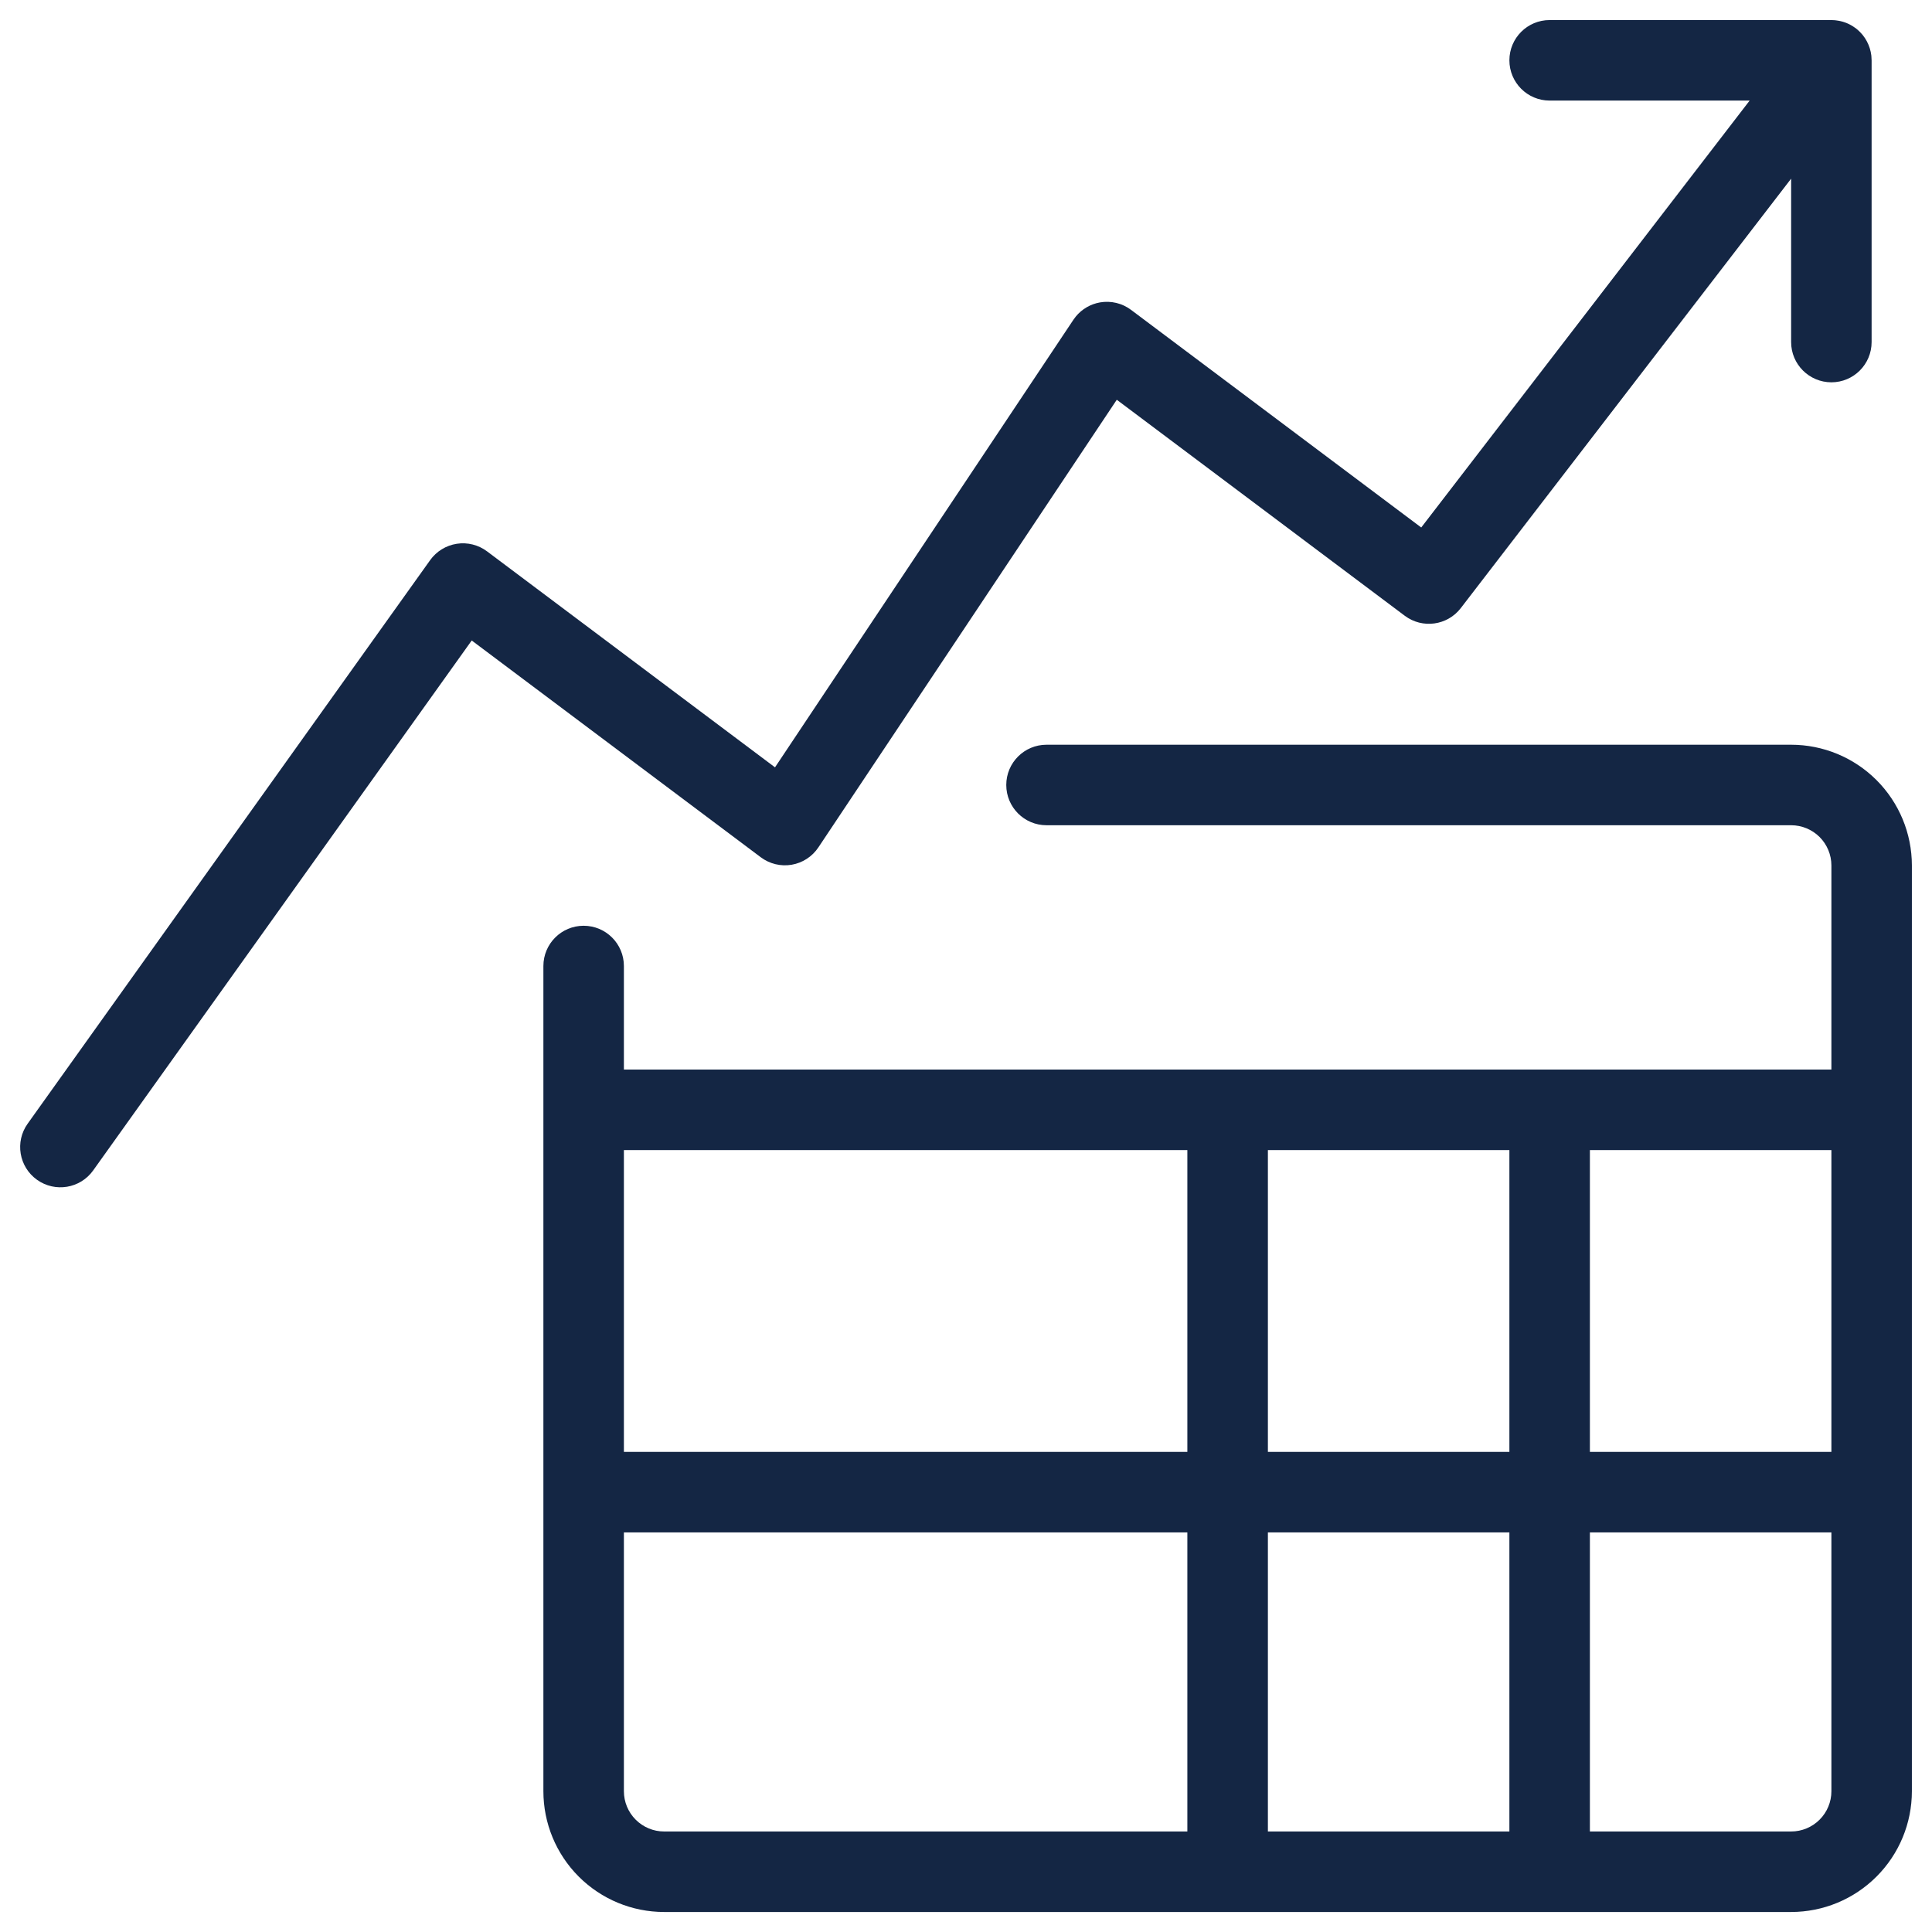 <svg width="70" height="70" viewBox="0 0 70 70" fill="none" xmlns="http://www.w3.org/2000/svg">
<g clip-path="url(#clip0_9963_12339)">
<path fill-rule="evenodd" clip-rule="evenodd" d="M64.896 26.983C66.056 26.983 67.169 27.444 67.989 28.264C68.81 29.085 69.271 30.197 69.271 31.358V64.9C69.271 66.06 68.81 67.173 67.989 67.993C67.169 68.814 66.056 69.275 64.896 69.275H24.062C22.902 69.275 21.79 68.814 20.969 67.993C20.149 67.173 19.688 66.06 19.688 64.9V35.001C19.688 34.195 20.341 33.542 21.146 33.542C21.952 33.542 22.605 34.195 22.605 35.001V38.752H66.355V31.358C66.355 30.971 66.201 30.601 65.928 30.327C65.654 30.054 65.283 29.9 64.896 29.9H37.917C37.112 29.9 36.459 29.247 36.459 28.441C36.459 27.636 37.112 26.983 37.917 26.983H64.896ZM22.605 64.9C22.605 65.287 22.759 65.657 23.032 65.93C23.305 66.204 23.676 66.358 24.062 66.358H43.02V55.523H22.605V64.9ZM57.605 66.358H64.896C65.283 66.358 65.654 66.204 65.928 65.93C66.201 65.657 66.355 65.286 66.355 64.9V55.523H57.605V66.358ZM45.938 66.358H54.688V55.523H45.938V66.358ZM22.605 52.605H43.02V41.669H22.605V52.605ZM57.605 52.605H66.355V41.669H57.605V52.605ZM45.938 52.605H54.688V41.669H45.938V52.605Z" fill="#142644"/>
<path d="M66.397 0.729C66.425 0.729 66.453 0.73 66.481 0.733C66.497 0.734 66.513 0.737 66.53 0.739C66.563 0.743 66.596 0.747 66.628 0.754C66.644 0.757 66.66 0.76 66.677 0.764C66.704 0.77 66.73 0.776 66.757 0.784C66.777 0.789 66.796 0.796 66.815 0.802C66.842 0.811 66.869 0.82 66.896 0.831C66.916 0.839 66.936 0.848 66.956 0.857C66.978 0.867 67 0.877 67.021 0.888C67.042 0.899 67.062 0.91 67.082 0.922C67.104 0.934 67.125 0.948 67.147 0.962C67.165 0.974 67.183 0.986 67.201 0.999C67.215 1.009 67.231 1.019 67.245 1.029C67.253 1.036 67.261 1.043 67.27 1.05C67.282 1.06 67.295 1.071 67.307 1.081C67.331 1.102 67.354 1.123 67.376 1.145C67.388 1.156 67.399 1.168 67.41 1.18C67.433 1.203 67.454 1.228 67.475 1.252C67.48 1.258 67.485 1.264 67.49 1.27C67.605 1.413 67.689 1.573 67.743 1.742C67.748 1.757 67.752 1.773 67.756 1.789C67.764 1.818 67.773 1.847 67.779 1.877C67.784 1.899 67.788 1.923 67.791 1.946C67.795 1.968 67.799 1.99 67.802 2.012C67.804 2.033 67.805 2.054 67.806 2.075C67.809 2.107 67.811 2.14 67.811 2.173C67.811 2.177 67.812 2.181 67.812 2.185V12.394C67.812 13.199 67.16 13.851 66.355 13.852C65.55 13.851 64.896 13.199 64.896 12.394V6.473L52.927 22.033C52.441 22.665 51.535 22.789 50.897 22.31L40.463 14.484L29.652 30.702C29.43 31.035 29.08 31.264 28.685 31.331C28.29 31.399 27.884 31.3 27.564 31.06L17.091 23.206L3.375 42.408C2.907 43.063 1.996 43.214 1.341 42.746C0.686 42.278 0.534 41.368 1.002 40.713L15.585 20.295C15.813 19.976 16.161 19.762 16.549 19.702C16.937 19.642 17.333 19.741 17.647 19.977L28.08 27.802L38.892 11.585L38.981 11.465C39.202 11.197 39.513 11.016 39.859 10.956C40.254 10.889 40.66 10.986 40.98 11.227L51.494 19.112L63.393 3.644H56.146C55.341 3.644 54.688 2.991 54.688 2.185C54.688 1.38 55.341 0.727 56.146 0.727H66.355C66.369 0.727 66.383 0.728 66.397 0.729Z" fill="#142644"/>
</g>
<defs>
<clipPath id="clip0_9963_12339">
<rect width="70" height="70" fill="white"/>
</clipPath>
</defs>
</svg>
